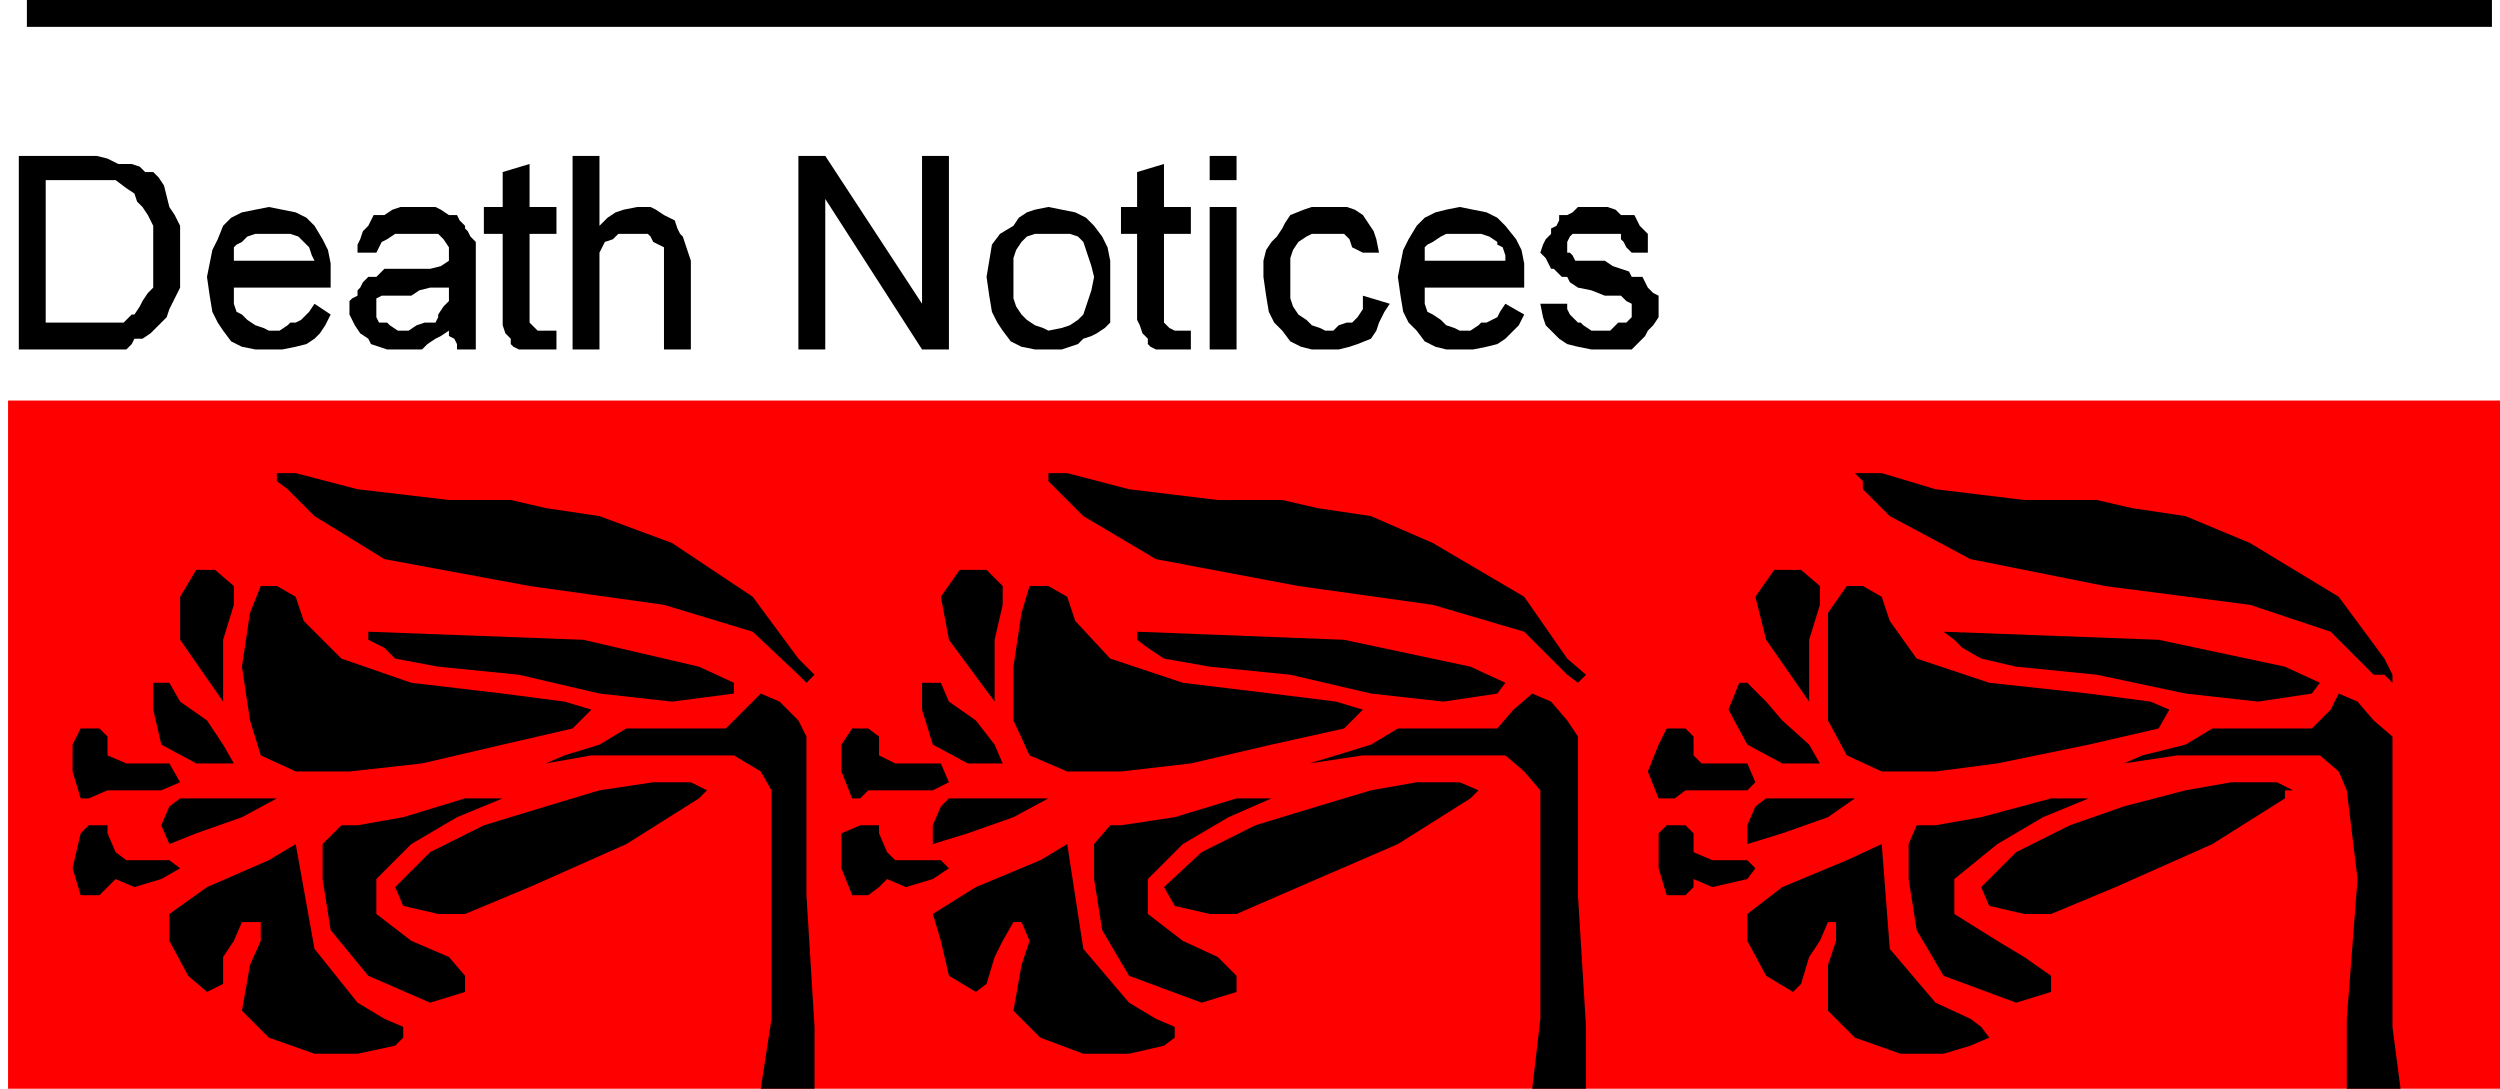 <svg xmlns="http://www.w3.org/2000/svg" fill-rule="evenodd" height="38.88" preserveAspectRatio="none" stroke-linecap="round" viewBox="0 0 930 405" width="89.28"><style>.pen1{stroke:none}.brush3{fill:#000}</style><path class="pen1" style="fill:red" d="M930 405V149H3v256h927z"/><path class="pen1 brush3" fill-rule="nonzero" d="M927 5V0H10v10h917V5z"/><path class="pen1 brush3" d="m303 251-6-6-17-23-30-20-27-10-20-3-13-3h-23l-34-4-23-6h-7v3l4 3 10 10 26 16 54 10 50 7 33 10 17 16 3 3 3-3zm-30 3-13-6-43-10-80-3v3l6 3 4 4 16 3 30 3 30 7 27 3 23-3v-4z"/><path class="pen1 brush3" d="m220 264-10-3-23-3-34-4-26-9-14-14-3-9-7-4h-6l-4 10-3 20 3 20 4 13 13 6h20l27-3 30-7 26-6 7-7zm-137-3v-23l4-13v-7l-7-6h-7l-6 10v16l16 23zm4 23-4-7-6-9-10-7-4-7h-6v10l3 13 13 7h14zm16 13H67l-4 3-3 7 3 7 10-4 17-6 13-7zm7 17-10 6-23 10-14 10v10l7 13 7 6 6-3v-10l4-6 3-7h7v7l-4 9-3 17 10 10 17 6h16l14-3 3-3v-4l-7-3-10-6-16-20-7-39z"/><path class="pen1 brush3" d="M187 297h-14l-23 7-17 3h-6l-7 7v13l3 19 14 17 23 10 13-4v-6l-6-7-14-6-13-10v-13l13-13 17-10 17-7z"/><path class="pen1 brush3" d="m260 297 3-3-6-3h-14l-20 3-20 6-23 7-20 10-13 13 3 7 13 3h10l24-10 36-16 27-17zM60 284h3l4 7-7 3H40l-7 3h-3l-3-10v-10l3-6h7l3 3v7l7 3h13zm0 36h3l4 3-7 4-10 3-7-3-3 3-3 3h-7l-3-10 3-13 3-3h7v3l3 7 4 3h13z"/><path class="pen1 brush3" d="m203 284 7-3 13-4 10-6h37l7-7 6-6 7 3 7 7 3 6v59l3 49v23h-20l4-26v-85l-4-7-10-6h-53l-17 3zm387-33-7-6-16-23-34-20-23-10-20-3-13-3h-24l-33-4-23-6h-7v3l3 3 10 10 27 16 53 10 50 7 34 10 16 16 4 3 3-3zm-30 3-13-6-47-10-77-3v3l4 3 6 4 17 3 30 3 30 7 27 3 20-3 3-4z"/><path class="pen1 brush3" d="m507 264-10-3-24-3-33-4-27-9-13-14-3-9-7-4h-7l-3 10-3 20v20l6 13 14 6h20l26-3 30-7 27-6 7-7zm-137-3v-23l3-13v-7l-6-6h-10l-7 10 3 16 17 23zm3 23-3-7-7-9-10-7-3-7h-7v10l4 13 13 7h13zm17 13h-37l-3 3-3 7v7l13-4 17-6 13-7zm7 17-10 6-24 10-16 10 3 10 3 13 10 6 4-3 3-10 3-6 4-7h3l3 7-3 9-3 17 10 10 16 6h17l13-3 4-3v-4l-7-3-10-6-17-20-6-39z"/><path class="pen1 brush3" d="M473 297h-13l-23 7-20 3h-4l-6 7v13l3 19 10 17 27 10 13-4v-6l-7-7-13-6-13-10v-13l13-13 17-10 16-7z"/><path class="pen1 brush3" d="m547 297 3-3-7-3h-16l-17 3-20 6-23 7-20 10-14 13 4 7 13 3h10l23-10 37-16 27-17zm-200-13h3l3 7-6 3h-24l-3 3h-3l-4-10v-10l4-6h6l4 3v7l6 3h14zm0 36h3l3 3-6 4-10 3-7-3-3 3-4 3h-6l-4-10v-13l7-3h7v3l3 7 3 3h14z"/><path class="pen1 brush3" d="m487 284 10-3 13-4 10-6h37l6-7 7-6 7 3 6 7 4 6v59l3 49v23h-20l3-26v-85l-6-7-7-6h-53l-20 3zm403-33-3-6-17-23-33-20-24-10-20-3-13-3h-27l-33-4-20-6h-10l3 3v3l10 10 30 16 50 10 54 7 30 10 16 16h4l3 3v-3zm-27 3-13-6-47-10-80-3 4 3 3 3 7 4 13 3 30 3 33 7 27 3 20-3 3-4z"/><path class="pen1 brush3" d="m807 264-7-3-23-3-37-4-27-9-10-14-3-9-7-4h-6l-7 10v40l7 13 13 6h20l23-3 34-7 26-6 4-7zm-134-3v-23l4-13v-7l-7-6h-10l-7 10 4 16 16 23zm4 23-4-7-10-9-6-7-7-7h-3l-4 10 7 13 13 7h14zm13 13h-33l-4 3-3 7v7l13-4 17-6 10-7zm10 17-13 6-24 10-13 10v10l7 13 10 6 3-3 3-10 4-6 3-7h3v7l-3 9v17l10 10 17 6h16l10-3 7-3-3-4-4-3-13-6-17-20-3-39z"/><path class="pen1 brush3" d="M777 297h-14l-26 7-17 3h-7l-3 7v13l3 19 10 17 27 10 13-4v-6l-10-7-10-6-16-10v-13l16-13 17-10 17-7z"/><path class="pen1 brush3" d="M850 297v-3h3l-6-3h-17l-17 3-23 6-20 7-20 10-13 13 3 7 13 3h10l24-10 36-16 27-17zm-203-13h3l3 7-3 3h-23l-4 3h-6l-4-10 4-10 3-6h7l3 3v7l3 3h14zm0 36h3l3 3-3 4-13 3-7-3v3l-3 3h-7l-3-10v-13l3-3h7l3 3v7l7 3h10z"/><path class="pen1 brush3" d="m790 284 7-3 16-4 10-6h37l7-7 3-6 7 3 6 7 7 6v108l3 23h-20v-26l4-52-4-33-3-7-7-6h-53l-20 3zM7 130V58h29l4 1 4 2h5l3 1 2 2h3l2 2 2 3 1 4 1 4 2 3 2 4v23l-2 4-2 4-1 3-2 2-1 1-1 1-2 2-3 2h-3l-1 2-2 2H7zm10-10h29l2-2 1-1h1l2-3 1-2 2-3 2-2V84l-2-4-2-3-2-2-1-3-3-2-4-3H17v53zm100-7 6 4-1 2-1 2-2 3-2 2-3 2-4 1-5 1H95l-5-1-4-2-3-4-2-3-2-4-1-6-1-7 1-5 1-5 2-4 2-5 3-3 4-2 5-1 5-1 5 1 5 1 4 2 3 3 3 5 2 4 1 5v9H87v6l1 3 2 1 2 2 3 2 3 1 2 1h4l3-2 1-1h2l2-1 1-1 2-2 2-3zM87 97h30l-1-2-1-3-1-1-1-1-2-2-3-1H95l-3 1-2 2-2 1-1 1v5zm80 26-3 2-2 1-3 2-2 2h-13l-3-1-3-1-1-2-3-2-2-3-1-2-1-2v-5l1-1 2-1v-2l1-1 1-2 2-2h3l1-1 2-2h17l4-1 3-2v-5l-2-3-2-2h-16l-3 2-2 1-1 2-1 2h-7v-3l1-2 1-3 2-2 1-2 1-2h4l3-2 3-1h13l2 1 3 2h3l1 2 2 2v1l1 1 1 2 2 2v40h-7v-2l-1-2-2-1v-2zm0-16h-7l-4 1-3 2h-11l-2 1v7l1 2h3l1 1 3 2h4l3-2 3-1h4l1-2v-1l2-3 2-2v-5zm40 16v7h-14l-2-1-1-1v-2l-2-2-1-3V87h-7V77h7V64l10-3v16h10v10h-10v33l2 2 1 1h7zm6 7V58h10v26l3-3 3-2 3-1 5-1h5l2 1 3 2 2 1 2 1 1 3 1 2 1 1 1 3 1 3 1 3v33h-10V92l-2-1-2-1-1-2-1-1h-11l-2 2-3 1-1 2-1 2v36h-10zm84 0V58h10l36 55V58h10v72h-10l-36-56v56h-10zm70-27 1-6 1-6 3-4 5-3 2-3 3-2 3-1 5-1 5 1 5 1 4 2 3 3 3 4 2 4 1 5v23l-2 2-3 2-2 1-3 1-2 2-3 1-3 1h-10l-5-1-4-2-3-4-2-3-2-4-1-6-1-7zm10 0v8l1 3 2 3 2 2 3 2 3 1 2 1 5-1 3-1 3-2 2-2 1-3 1-3 1-3 1-5-1-4-1-3-1-3-1-3-2-2-3-1h-13l-3 1-2 2-2 3-1 3v7zm66 20v7h-13l-2-1-1-1v-2l-2-2-1-3-1-2V87h-6V77h6V64l10-3v16h10v10h-10v33l2 2 2 1h6zm7-56v-9h10v9h-10zm0 63V77h10v53h-10zm57-20 10 3-2 3-2 4-1 3-2 3-5 2-3 1-4 1h-10l-4-1-4-2-3-4-3-3-2-4-1-6-1-7v-6l1-4 2-3 2-2 2-3 1-2 2-3 5-2 3-1h13l3 1 3 2 2 3 2 3 1 3 1 5h-6l-2-1-2-1-1-3-2-2h-12l-2 1-3 2-2 3-1 3v15l1 3 2 3 3 2 2 2 3 1 2 1h3l2-2 3-1h2l2-2 2-3v-5zm53 3 7 4-1 2-1 2-3 3-2 2-3 2-4 1-5 1h-10l-4-1-4-2-3-4-3-3-2-4-1-6-1-7 1-5 1-5 2-4 3-5 3-3 4-2 4-1 5-1 5 1 5 1 4 2 3 3 4 5 2 4 1 5v9h-37v6l1 3 2 1 3 2 2 2 3 1 2 1h4l3-2 1-1h2l2-1 2-1 1-2 2-3zm-30-16h30v-2l-1-3-2-1v-1l-3-2-3-1h-13l-2 1-3 2-2 1-1 1v5zm43 16h10v2l1 2 1 1 2 2h1l1 1 3 2h7l2-2 1-1h3l2-2v-5l-2-1-2-2h-6l-5-2-5-1-3-2-1-2h-2l-2-2-1-1h-1l-1-2-1-2-1-1-1-1 1-3 1-2 1-1 1-1v-2l2-1 1-2v-2h3l2-1 2-2h11l3 1 2 2h5l1 2 1 2 2 2 1 1v7h-6l-2-2-1-2-1-1v-2h-18l-1 1-1 2v4h1l1 1 1 2h11l3 2 3 1 3 1 1 2h4l1 2 1 2 2 2 2 1v8l-2 3-2 2-1 2-1 1-2 2-2 2h-15l-5-1-4-1-3-2-2-2-3-3-1-3-1-5z"/></svg>
